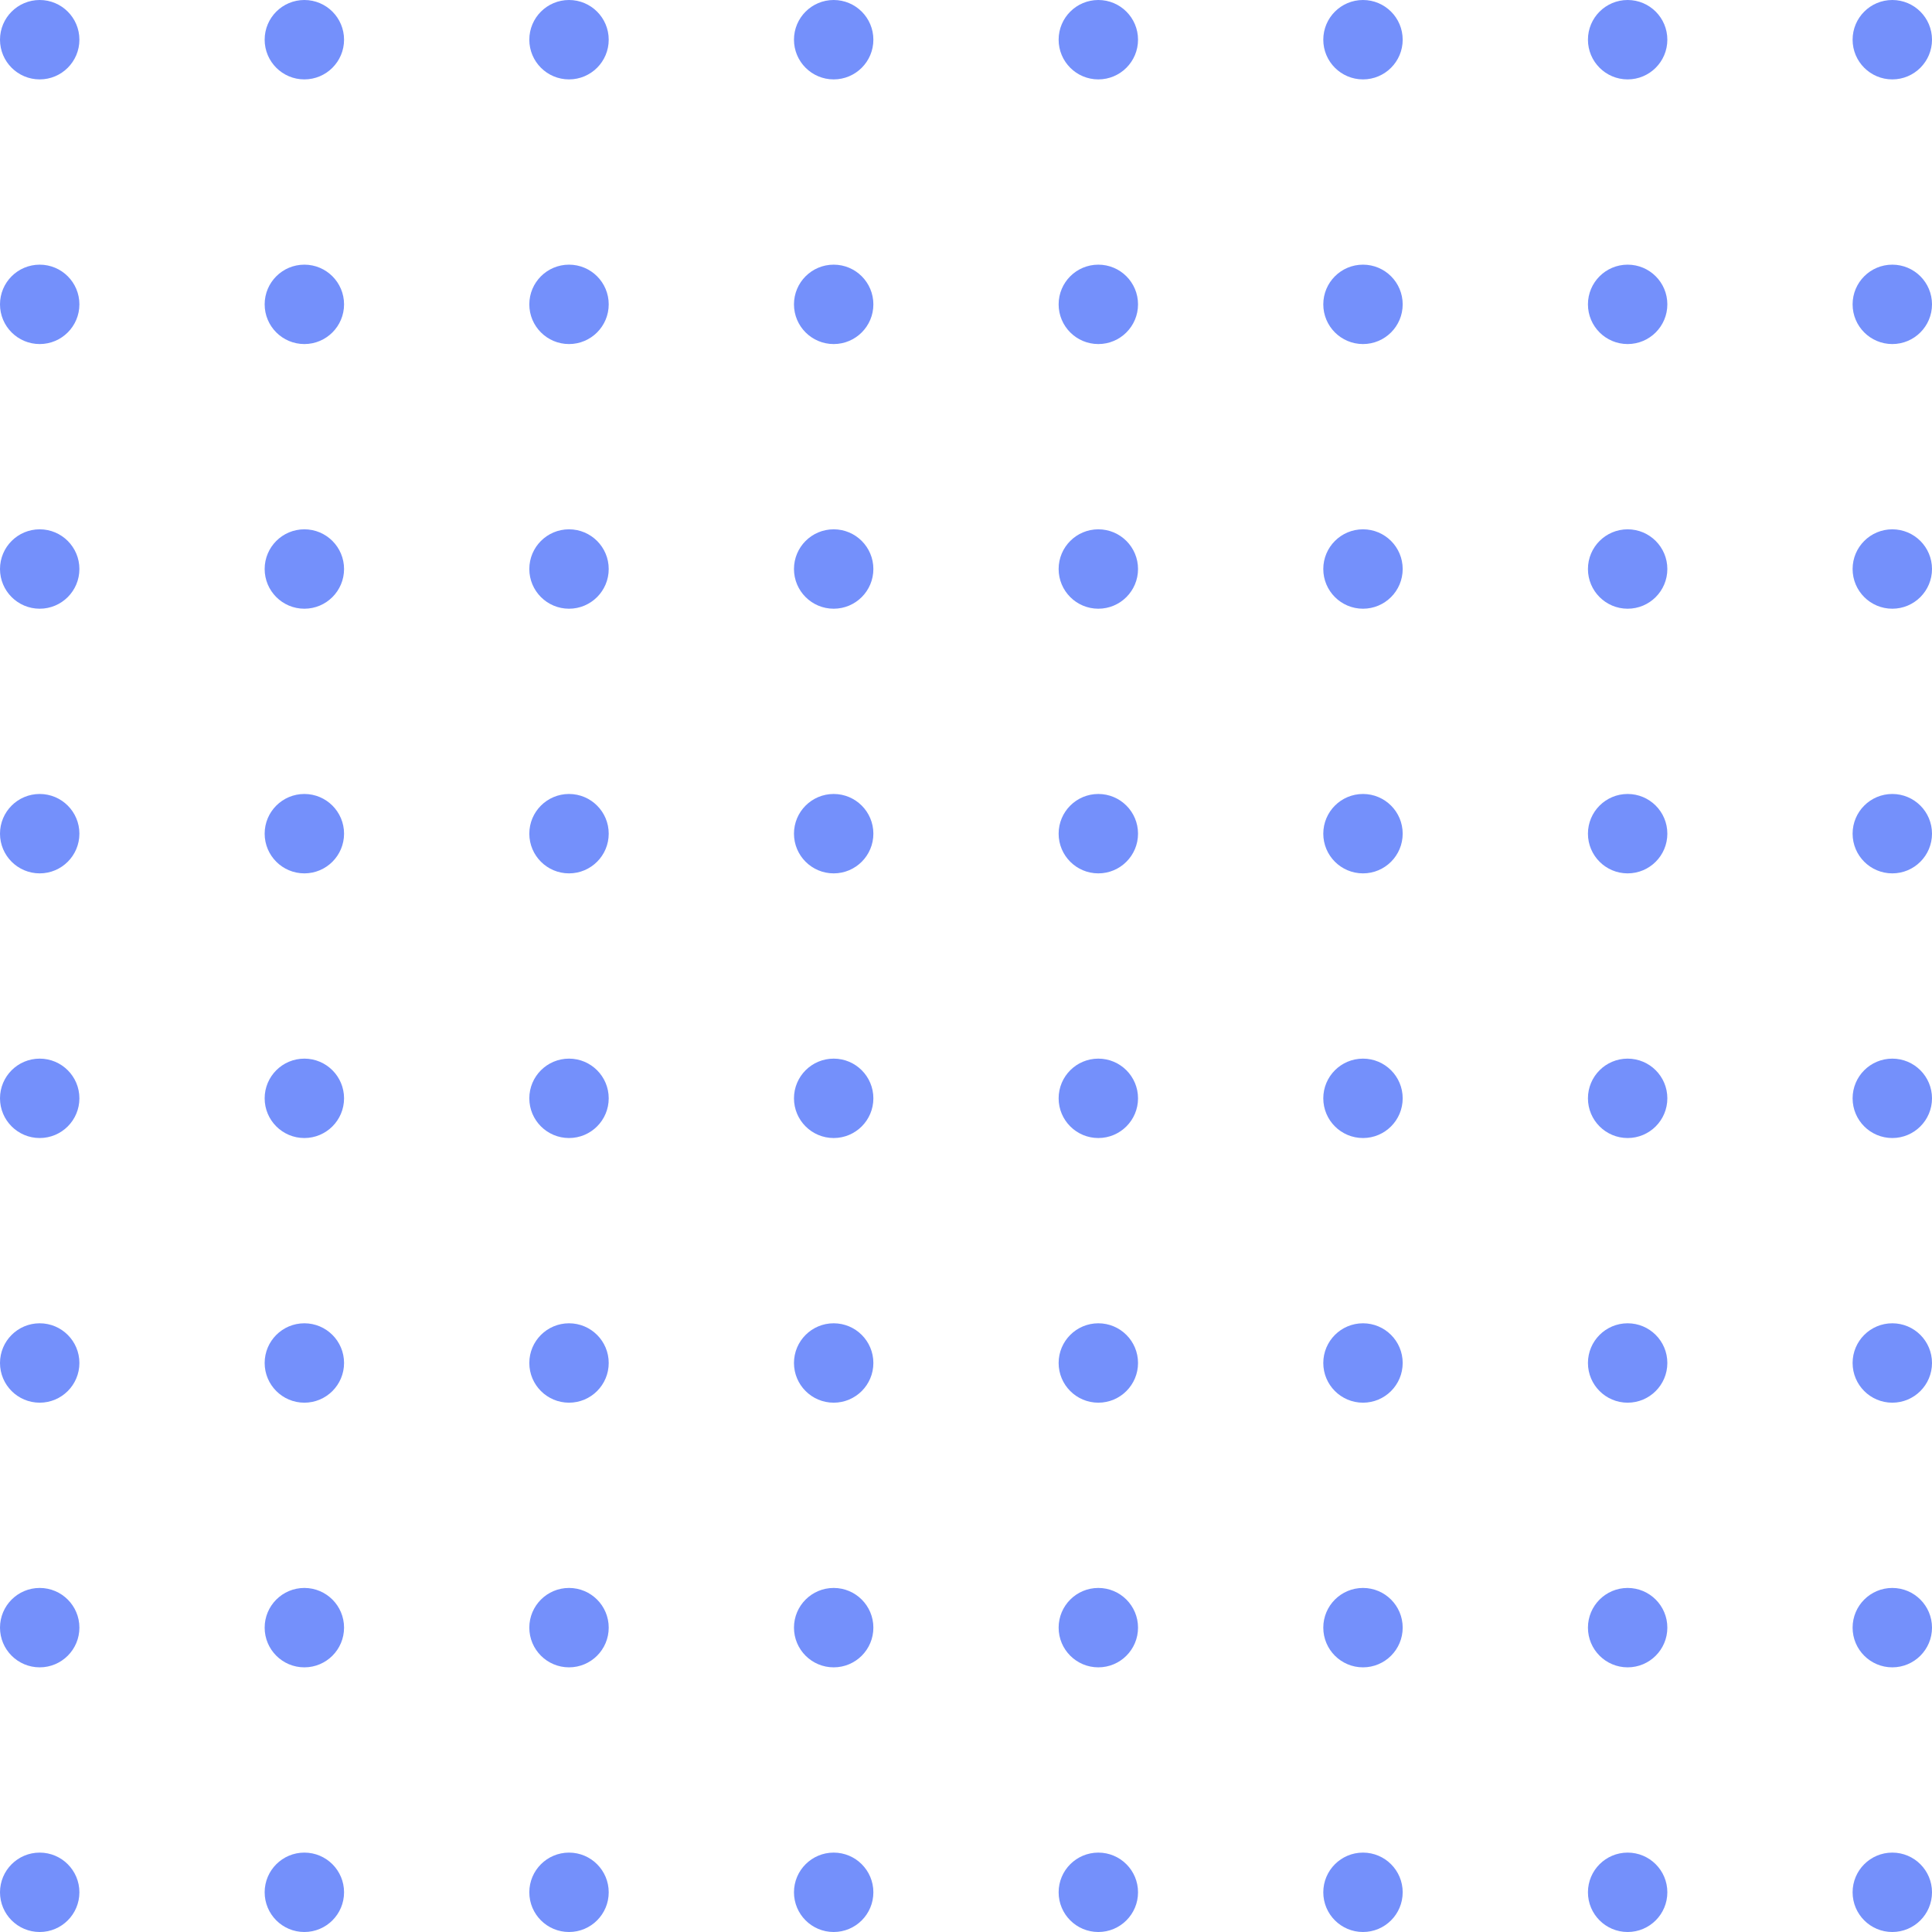<?xml version="1.0" encoding="UTF-8"?> <svg xmlns="http://www.w3.org/2000/svg" width="584" height="584" viewBox="0 0 584 584" fill="none"> <path d="M24 12C24 18.627 18.627 24 12 24C5.373 24 0 18.627 0 12C0 5.373 5.373 0 12 0C18.627 0 24 5.373 24 12Z" fill="#7490FB"></path> <path d="M24 92C24 98.627 18.627 104 12 104C5.373 104 0 98.627 0 92C0 85.373 5.373 80 12 80C18.627 80 24 85.373 24 92Z" fill="#7490FB"></path> <path d="M104 12C104 18.627 98.627 24 92 24C85.373 24 80 18.627 80 12C80 5.373 85.373 0 92 0C98.627 0 104 5.373 104 12Z" fill="#7490FB"></path> <path d="M104 92C104 98.627 98.627 104 92 104C85.373 104 80 98.627 80 92C80 85.373 85.373 80 92 80C98.627 80 104 85.373 104 92Z" fill="#7490FB"></path> <path d="M184 12C184 18.627 178.627 24 172 24C165.373 24 160 18.627 160 12C160 5.373 165.373 0 172 0C178.627 0 184 5.373 184 12Z" fill="#7490FB"></path> <path d="M184 92C184 98.627 178.627 104 172 104C165.373 104 160 98.627 160 92C160 85.373 165.373 80 172 80C178.627 80 184 85.373 184 92Z" fill="#7490FB"></path> <path d="M264 12C264 18.627 258.627 24 252 24C245.373 24 240 18.627 240 12C240 5.373 245.373 0 252 0C258.627 0 264 5.373 264 12Z" fill="#7490FB"></path> <path d="M264 92C264 98.627 258.627 104 252 104C245.373 104 240 98.627 240 92C240 85.373 245.373 80 252 80C258.627 80 264 85.373 264 92Z" fill="#7490FB"></path> <path d="M344 12C344 18.627 338.627 24 332 24C325.373 24 320 18.627 320 12C320 5.373 325.373 0 332 0C338.627 0 344 5.373 344 12Z" fill="#7490FB"></path> <path d="M344 92C344 98.627 338.627 104 332 104C325.373 104 320 98.627 320 92C320 85.373 325.373 80 332 80C338.627 80 344 85.373 344 92Z" fill="#7490FB"></path> <path d="M424 12C424 18.627 418.627 24 412 24C405.373 24 400 18.627 400 12C400 5.373 405.373 0 412 0C418.627 0 424 5.373 424 12Z" fill="#7490FB"></path> <path d="M424 92C424 98.627 418.627 104 412 104C405.373 104 400 98.627 400 92C400 85.373 405.373 80 412 80C418.627 80 424 85.373 424 92Z" fill="#7490FB"></path> <path d="M504 12C504 18.627 498.627 24 492 24C485.373 24 480 18.627 480 12C480 5.373 485.373 0 492 0C498.627 0 504 5.373 504 12Z" fill="#7490FB"></path> <path d="M504 92C504 98.627 498.627 104 492 104C485.373 104 480 98.627 480 92C480 85.373 485.373 80 492 80C498.627 80 504 85.373 504 92Z" fill="#7490FB"></path> <path d="M584 12C584 18.627 578.627 24 572 24C565.373 24 560 18.627 560 12C560 5.373 565.373 0 572 0C578.627 0 584 5.373 584 12Z" fill="#7490FB"></path> <path d="M584 92C584 98.627 578.627 104 572 104C565.373 104 560 98.627 560 92C560 85.373 565.373 80 572 80C578.627 80 584 85.373 584 92Z" fill="#7490FB"></path> <path d="M24 172C24 178.627 18.627 184 12 184C5.373 184 0 178.627 0 172C0 165.373 5.373 160 12 160C18.627 160 24 165.373 24 172Z" fill="#7490FB"></path> <path d="M24 252C24 258.627 18.627 264 12 264C5.373 264 0 258.627 0 252C0 245.373 5.373 240 12 240C18.627 240 24 245.373 24 252Z" fill="#7490FB"></path> <path d="M104 172C104 178.627 98.627 184 92 184C85.373 184 80 178.627 80 172C80 165.373 85.373 160 92 160C98.627 160 104 165.373 104 172Z" fill="#7490FB"></path> <path d="M104 252C104 258.627 98.627 264 92 264C85.373 264 80 258.627 80 252C80 245.373 85.373 240 92 240C98.627 240 104 245.373 104 252Z" fill="#7490FB"></path> <path d="M184 172C184 178.627 178.627 184 172 184C165.373 184 160 178.627 160 172C160 165.373 165.373 160 172 160C178.627 160 184 165.373 184 172Z" fill="#7490FB"></path> <path d="M184 252C184 258.627 178.627 264 172 264C165.373 264 160 258.627 160 252C160 245.373 165.373 240 172 240C178.627 240 184 245.373 184 252Z" fill="#7490FB"></path> <path d="M264 172C264 178.627 258.627 184 252 184C245.373 184 240 178.627 240 172C240 165.373 245.373 160 252 160C258.627 160 264 165.373 264 172Z" fill="#7490FB"></path> <path d="M264 252C264 258.627 258.627 264 252 264C245.373 264 240 258.627 240 252C240 245.373 245.373 240 252 240C258.627 240 264 245.373 264 252Z" fill="#7490FB"></path> <path d="M344 172C344 178.627 338.627 184 332 184C325.373 184 320 178.627 320 172C320 165.373 325.373 160 332 160C338.627 160 344 165.373 344 172Z" fill="#7490FB"></path> <path d="M344 252C344 258.627 338.627 264 332 264C325.373 264 320 258.627 320 252C320 245.373 325.373 240 332 240C338.627 240 344 245.373 344 252Z" fill="#7490FB"></path> <path d="M424 172C424 178.627 418.627 184 412 184C405.373 184 400 178.627 400 172C400 165.373 405.373 160 412 160C418.627 160 424 165.373 424 172Z" fill="#7490FB"></path> <path d="M424 252C424 258.627 418.627 264 412 264C405.373 264 400 258.627 400 252C400 245.373 405.373 240 412 240C418.627 240 424 245.373 424 252Z" fill="#7490FB"></path> <path d="M504 172C504 178.627 498.627 184 492 184C485.373 184 480 178.627 480 172C480 165.373 485.373 160 492 160C498.627 160 504 165.373 504 172Z" fill="#7490FB"></path> <path d="M504 252C504 258.627 498.627 264 492 264C485.373 264 480 258.627 480 252C480 245.373 485.373 240 492 240C498.627 240 504 245.373 504 252Z" fill="#7490FB"></path> <path d="M584 172C584 178.627 578.627 184 572 184C565.373 184 560 178.627 560 172C560 165.373 565.373 160 572 160C578.627 160 584 165.373 584 172Z" fill="#7490FB"></path> <path d="M584 252C584 258.627 578.627 264 572 264C565.373 264 560 258.627 560 252C560 245.373 565.373 240 572 240C578.627 240 584 245.373 584 252Z" fill="#7490FB"></path> <path d="M24 332C24 338.627 18.627 344 12 344C5.373 344 0 338.627 0 332C0 325.373 5.373 320 12 320C18.627 320 24 325.373 24 332Z" fill="#7490FB"></path> <path d="M24 412C24 418.627 18.627 424 12 424C5.373 424 0 418.627 0 412C0 405.373 5.373 400 12 400C18.627 400 24 405.373 24 412Z" fill="#7490FB"></path> <path d="M104 332C104 338.627 98.627 344 92 344C85.373 344 80 338.627 80 332C80 325.373 85.373 320 92 320C98.627 320 104 325.373 104 332Z" fill="#7490FB"></path> <path d="M104 412C104 418.627 98.627 424 92 424C85.373 424 80 418.627 80 412C80 405.373 85.373 400 92 400C98.627 400 104 405.373 104 412Z" fill="#7490FB"></path> <path d="M184 332C184 338.627 178.627 344 172 344C165.373 344 160 338.627 160 332C160 325.373 165.373 320 172 320C178.627 320 184 325.373 184 332Z" fill="#7490FB"></path> <path d="M184 412C184 418.627 178.627 424 172 424C165.373 424 160 418.627 160 412C160 405.373 165.373 400 172 400C178.627 400 184 405.373 184 412Z" fill="#7490FB"></path> <path d="M264 332C264 338.627 258.627 344 252 344C245.373 344 240 338.627 240 332C240 325.373 245.373 320 252 320C258.627 320 264 325.373 264 332Z" fill="#7490FB"></path> <path d="M264 412C264 418.627 258.627 424 252 424C245.373 424 240 418.627 240 412C240 405.373 245.373 400 252 400C258.627 400 264 405.373 264 412Z" fill="#7490FB"></path> <path d="M344 332C344 338.627 338.627 344 332 344C325.373 344 320 338.627 320 332C320 325.373 325.373 320 332 320C338.627 320 344 325.373 344 332Z" fill="#7490FB"></path> <path d="M344 412C344 418.627 338.627 424 332 424C325.373 424 320 418.627 320 412C320 405.373 325.373 400 332 400C338.627 400 344 405.373 344 412Z" fill="#7490FB"></path> <path d="M424 332C424 338.627 418.627 344 412 344C405.373 344 400 338.627 400 332C400 325.373 405.373 320 412 320C418.627 320 424 325.373 424 332Z" fill="#7490FB"></path> <path d="M424 412C424 418.627 418.627 424 412 424C405.373 424 400 418.627 400 412C400 405.373 405.373 400 412 400C418.627 400 424 405.373 424 412Z" fill="#7490FB"></path> <path d="M504 332C504 338.627 498.627 344 492 344C485.373 344 480 338.627 480 332C480 325.373 485.373 320 492 320C498.627 320 504 325.373 504 332Z" fill="#7490FB"></path> <path d="M504 412C504 418.627 498.627 424 492 424C485.373 424 480 418.627 480 412C480 405.373 485.373 400 492 400C498.627 400 504 405.373 504 412Z" fill="#7490FB"></path> <path d="M584 332C584 338.627 578.627 344 572 344C565.373 344 560 338.627 560 332C560 325.373 565.373 320 572 320C578.627 320 584 325.373 584 332Z" fill="#7490FB"></path> <path d="M584 412C584 418.627 578.627 424 572 424C565.373 424 560 418.627 560 412C560 405.373 565.373 400 572 400C578.627 400 584 405.373 584 412Z" fill="#7490FB"></path> <path d="M24 492C24 498.627 18.627 504 12 504C5.373 504 0 498.627 0 492C0 485.373 5.373 480 12 480C18.627 480 24 485.373 24 492Z" fill="#7490FB"></path> <path d="M24 572C24 578.627 18.627 584 12 584C5.373 584 0 578.627 0 572C0 565.373 5.373 560 12 560C18.627 560 24 565.373 24 572Z" fill="#7490FB"></path> <path d="M104 492C104 498.627 98.627 504 92 504C85.373 504 80 498.627 80 492C80 485.373 85.373 480 92 480C98.627 480 104 485.373 104 492Z" fill="#7490FB"></path> <path d="M104 572C104 578.627 98.627 584 92 584C85.373 584 80 578.627 80 572C80 565.373 85.373 560 92 560C98.627 560 104 565.373 104 572Z" fill="#7490FB"></path> <path d="M184 492C184 498.627 178.627 504 172 504C165.373 504 160 498.627 160 492C160 485.373 165.373 480 172 480C178.627 480 184 485.373 184 492Z" fill="#7490FB"></path> <path d="M184 572C184 578.627 178.627 584 172 584C165.373 584 160 578.627 160 572C160 565.373 165.373 560 172 560C178.627 560 184 565.373 184 572Z" fill="#7490FB"></path> <path d="M264 492C264 498.627 258.627 504 252 504C245.373 504 240 498.627 240 492C240 485.373 245.373 480 252 480C258.627 480 264 485.373 264 492Z" fill="#7490FB"></path> <path d="M264 572C264 578.627 258.627 584 252 584C245.373 584 240 578.627 240 572C240 565.373 245.373 560 252 560C258.627 560 264 565.373 264 572Z" fill="#7490FB"></path> <path d="M344 492C344 498.627 338.627 504 332 504C325.373 504 320 498.627 320 492C320 485.373 325.373 480 332 480C338.627 480 344 485.373 344 492Z" fill="#7490FB"></path> <path d="M344 572C344 578.627 338.627 584 332 584C325.373 584 320 578.627 320 572C320 565.373 325.373 560 332 560C338.627 560 344 565.373 344 572Z" fill="#7490FB"></path> <path d="M424 492C424 498.627 418.627 504 412 504C405.373 504 400 498.627 400 492C400 485.373 405.373 480 412 480C418.627 480 424 485.373 424 492Z" fill="#7490FB"></path> <path d="M424 572C424 578.627 418.627 584 412 584C405.373 584 400 578.627 400 572C400 565.373 405.373 560 412 560C418.627 560 424 565.373 424 572Z" fill="#7490FB"></path> <path d="M504 492C504 498.627 498.627 504 492 504C485.373 504 480 498.627 480 492C480 485.373 485.373 480 492 480C498.627 480 504 485.373 504 492Z" fill="#7490FB"></path> <path d="M504 572C504 578.627 498.627 584 492 584C485.373 584 480 578.627 480 572C480 565.373 485.373 560 492 560C498.627 560 504 565.373 504 572Z" fill="#7490FB"></path> <path d="M584 492C584 498.627 578.627 504 572 504C565.373 504 560 498.627 560 492C560 485.373 565.373 480 572 480C578.627 480 584 485.373 584 492Z" fill="#7490FB"></path> <path d="M584 572C584 578.627 578.627 584 572 584C565.373 584 560 578.627 560 572C560 565.373 565.373 560 572 560C578.627 560 584 565.373 584 572Z" fill="#7490FB"></path> </svg> 